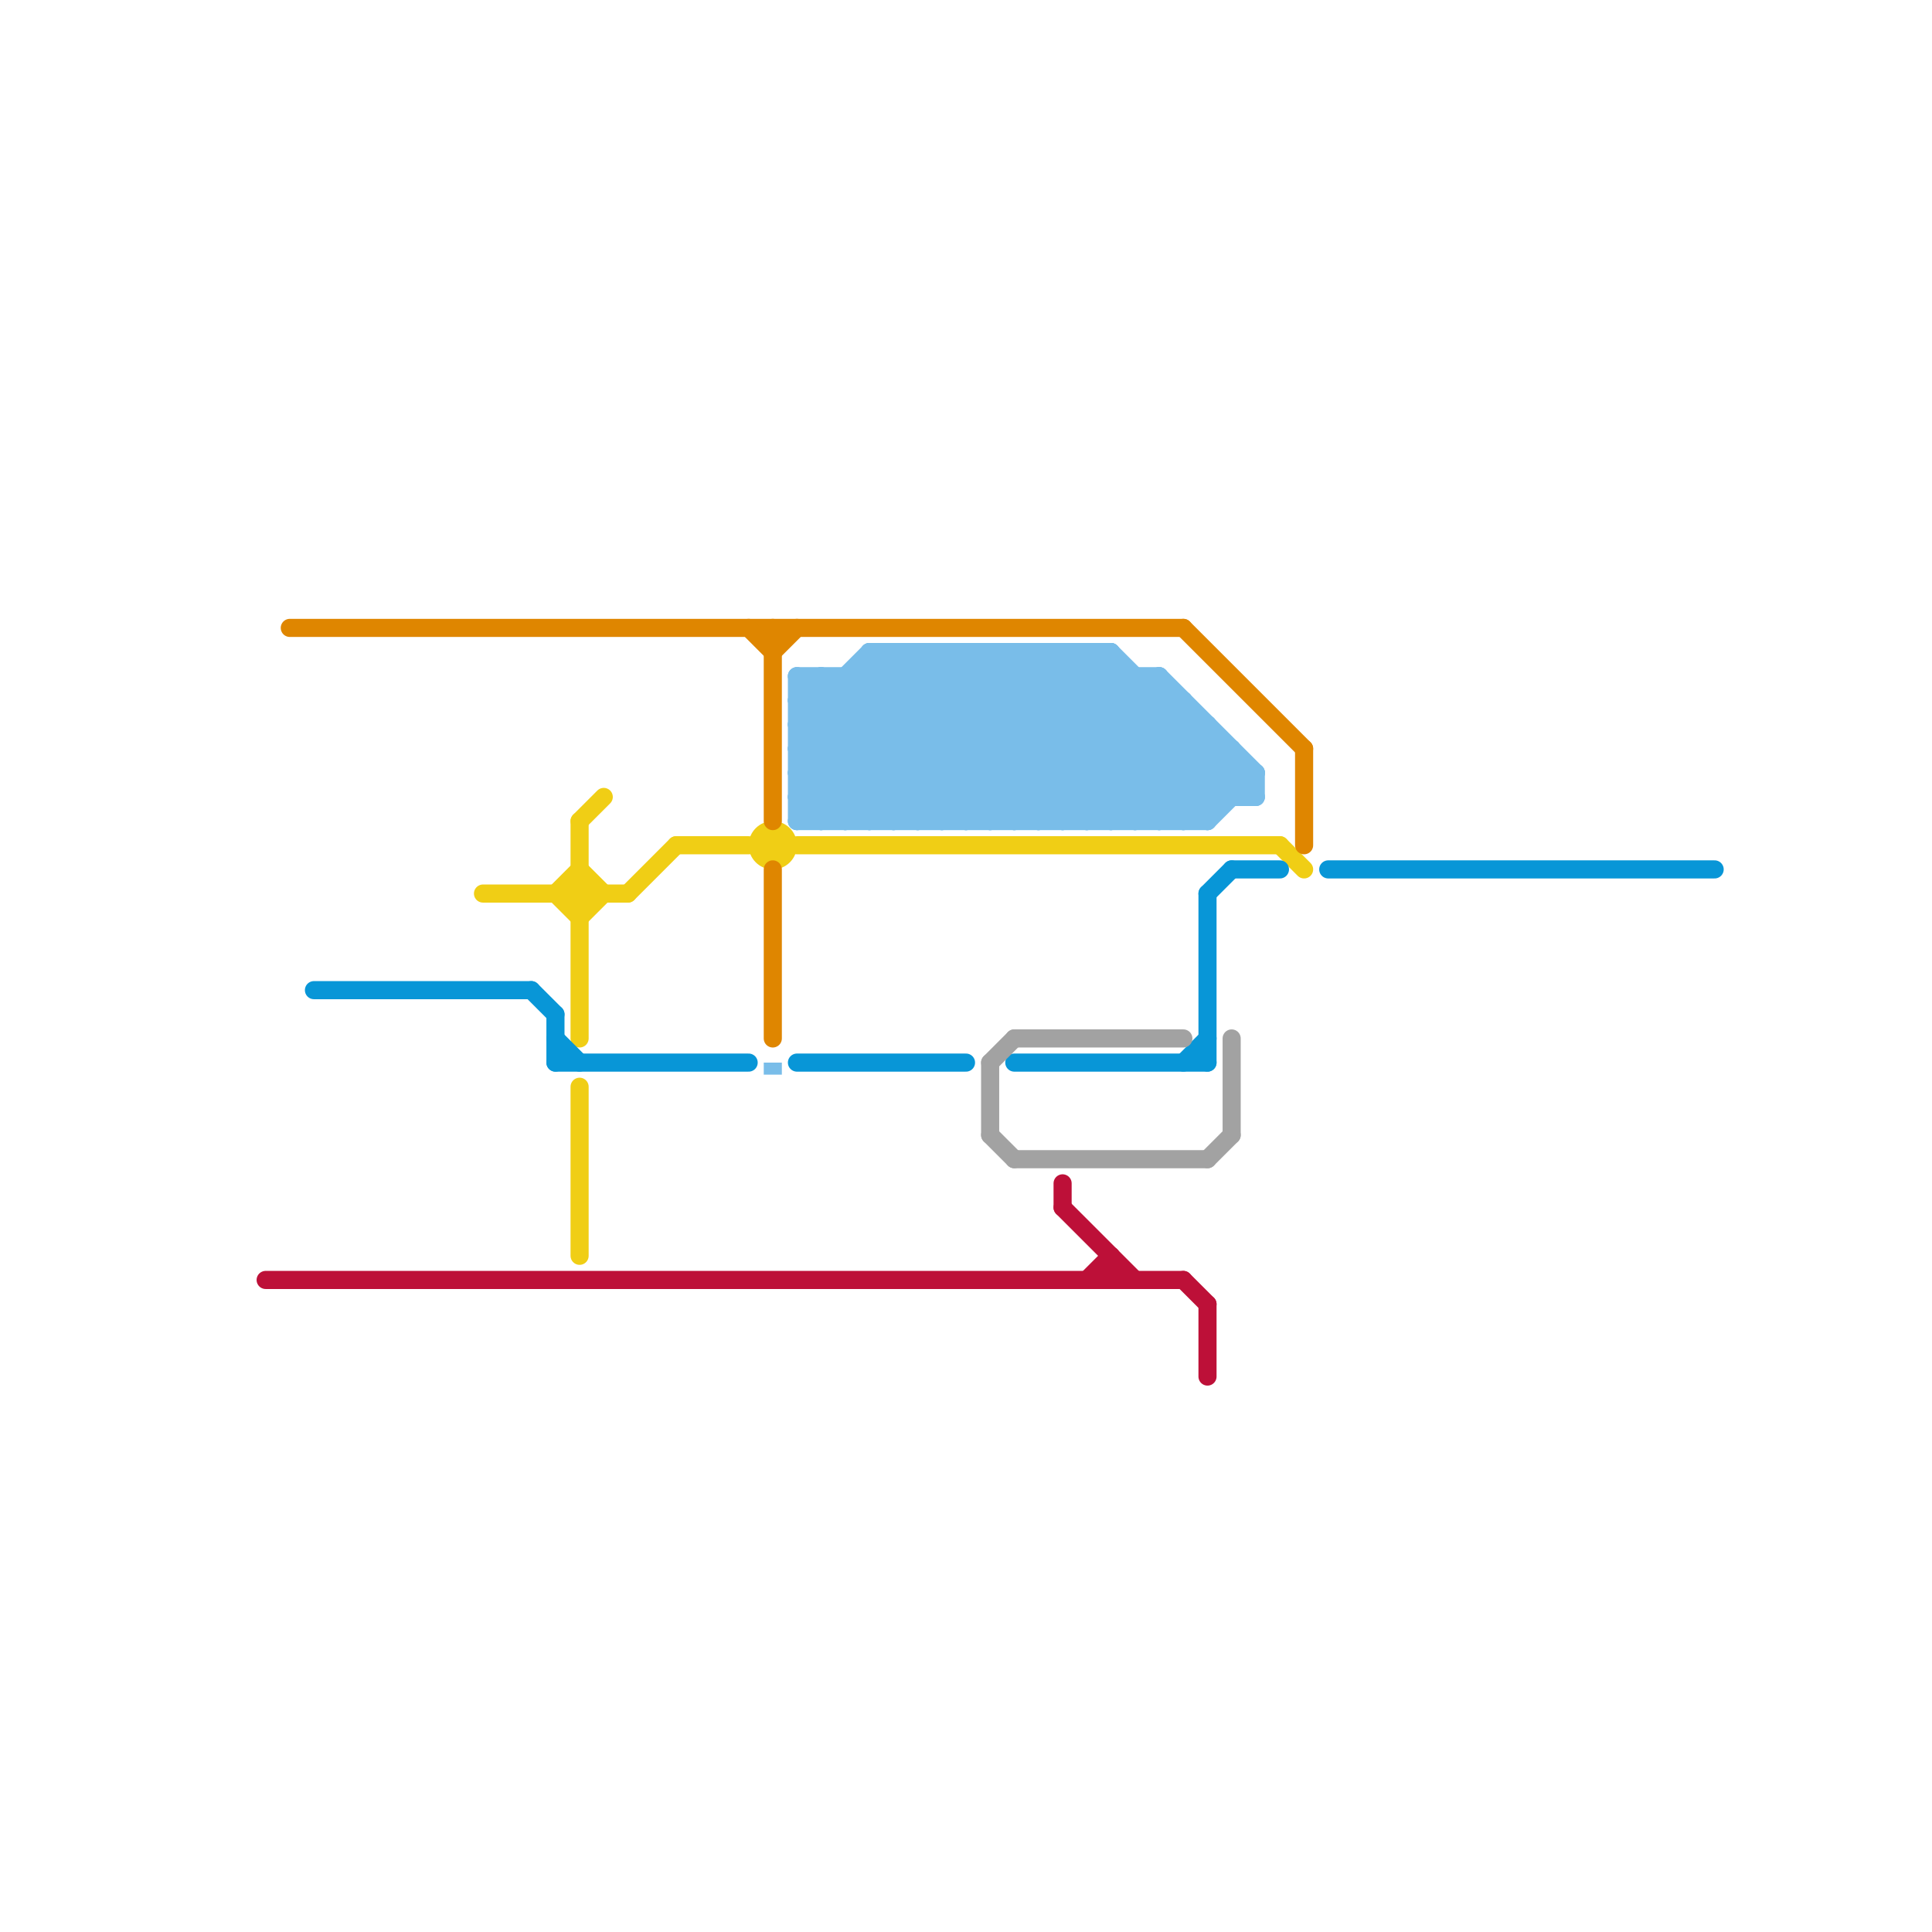 
<svg version="1.1" xmlns="http://www.w3.org/2000/svg" viewBox="0 0 80 80">
<style>text { font: 1px Helvetica; font-weight: 600; white-space: pre; dominant-baseline: central; } line { stroke-width: 0.75; fill: none; stroke-linecap: round; stroke-linejoin: round; } .c0 { stroke: #f0ce15 } .c1 { stroke: #bd1038 } .c2 { stroke: #0896d7 } .c3 { stroke: #a2a2a2 } .c4 { stroke: #df8600 } .c5 { stroke: #79bde9 } .w1 { stroke-width: 1; }.w2 { stroke-width: .75; }.l2 { stroke-dasharray: .5 .5; stroke-linecap: butt; }</style><defs><g id="wm-xf"><circle r="1.2" fill="#000"/><circle r="0.9" fill="#fff"/><circle r="0.6" fill="#000"/><circle r="0.3" fill="#fff"/></g><g id="wm"><circle r="0.6" fill="#000"/><circle r="0.3" fill="#fff"/></g><g id="ct-xf"><circle r="0.5" fill="#fff" stroke="#000" stroke-width="0.2"/></g><g id="ct"><circle r="0.5" fill="#fff" stroke="#000" stroke-width="0.1"/></g></defs><line class="c0 " x1="23" y1="37" x2="24" y2="38"/><line class="c0 " x1="24" y1="34" x2="24" y2="43"/><line class="c0 " x1="24" y1="36" x2="25" y2="37"/><line class="c0 " x1="24" y1="34" x2="25" y2="33"/><line class="c0 " x1="24" y1="38" x2="25" y2="37"/><line class="c0 " x1="26" y1="37" x2="28" y2="35"/><line class="c0 " x1="23" y1="37" x2="24" y2="36"/><line class="c0 " x1="33" y1="35" x2="53" y2="35"/><line class="c0 " x1="24" y1="45" x2="24" y2="52"/><line class="c0 " x1="28" y1="35" x2="31" y2="35"/><line class="c0 " x1="53" y1="35" x2="54" y2="36"/><line class="c0 " x1="20" y1="37" x2="26" y2="37"/><circle cx="32" cy="35" r="1" fill="#f0ce15" /><line class="c1 " x1="44" y1="49" x2="44" y2="50"/><line class="c1 " x1="44" y1="50" x2="47" y2="53"/><line class="c1 " x1="45" y1="53" x2="46" y2="52"/><line class="c1 " x1="50" y1="54" x2="50" y2="57"/><line class="c1 " x1="46" y1="52" x2="46" y2="53"/><line class="c1 " x1="49" y1="53" x2="50" y2="54"/><line class="c1 " x1="11" y1="53" x2="49" y2="53"/><line class="c2 " x1="13" y1="41" x2="22" y2="41"/><line class="c2 " x1="50" y1="37" x2="51" y2="36"/><line class="c2 " x1="49" y1="44" x2="50" y2="43"/><line class="c2 " x1="23" y1="44" x2="31" y2="44"/><line class="c2 " x1="23" y1="42" x2="23" y2="44"/><line class="c2 " x1="22" y1="41" x2="23" y2="42"/><line class="c2 " x1="51" y1="36" x2="53" y2="36"/><line class="c2 " x1="42" y1="44" x2="50" y2="44"/><line class="c2 " x1="55" y1="36" x2="71" y2="36"/><line class="c2 " x1="50" y1="37" x2="50" y2="44"/><line class="c2 " x1="23" y1="43" x2="24" y2="44"/><line class="c2 " x1="33" y1="44" x2="40" y2="44"/><line class="c3 " x1="41" y1="44" x2="41" y2="47"/><line class="c3 " x1="50" y1="48" x2="51" y2="47"/><line class="c3 " x1="41" y1="47" x2="42" y2="48"/><line class="c3 " x1="41" y1="44" x2="42" y2="43"/><line class="c3 " x1="42" y1="48" x2="50" y2="48"/><line class="c3 " x1="42" y1="43" x2="49" y2="43"/><line class="c3 " x1="51" y1="43" x2="51" y2="47"/><line class="c4 " x1="54" y1="31" x2="54" y2="35"/><line class="c4 " x1="32" y1="27" x2="33" y2="26"/><line class="c4 " x1="32" y1="26" x2="32" y2="34"/><line class="c4 " x1="49" y1="26" x2="54" y2="31"/><line class="c4 " x1="32" y1="36" x2="32" y2="43"/><line class="c4 " x1="12" y1="26" x2="49" y2="26"/><line class="c4 " x1="31" y1="26" x2="32" y2="27"/><line class="c5 " x1="40" y1="27" x2="47" y2="34"/><line class="c5 " x1="45" y1="27" x2="51" y2="33"/><line class="c5 " x1="43" y1="27" x2="50" y2="34"/><line class="c5 " x1="39" y1="27" x2="46" y2="34"/><line class="c5 " x1="38" y1="27" x2="38" y2="34"/><line class="c5 " x1="36" y1="27" x2="46" y2="27"/><line class="c5 " x1="39" y1="34" x2="46" y2="27"/><line class="c5 " x1="36" y1="34" x2="43" y2="27"/><line class="c5 " x1="43" y1="34" x2="48" y2="29"/><line class="c5 " x1="37" y1="27" x2="44" y2="34"/><line class="c5 " x1="43" y1="27" x2="43" y2="34"/><line class="c5 " x1="44" y1="34" x2="49" y2="29"/><line class="c5 " x1="34" y1="28" x2="34" y2="34"/><line class="c5 " x1="44" y1="27" x2="44" y2="34"/><line class="c5 " x1="40" y1="34" x2="46" y2="28"/><line class="c5 " x1="36" y1="27" x2="43" y2="34"/><line class="c5 " x1="40" y1="27" x2="40" y2="34"/><line class="c5 " x1="36" y1="28" x2="42" y2="34"/><line class="c5 " x1="33" y1="31" x2="37" y2="27"/><line class="c5 " x1="33" y1="28" x2="33" y2="34"/><line class="c5 " x1="39" y1="27" x2="39" y2="34"/><line class="c5 " x1="33" y1="31" x2="36" y2="34"/><line class="c5 " x1="33" y1="30" x2="37" y2="34"/><line class="c5 " x1="37" y1="27" x2="37" y2="34"/><line class="c5 " x1="33" y1="33" x2="39" y2="27"/><line class="c5 " x1="41" y1="34" x2="47" y2="28"/><line class="c5 " x1="41" y1="27" x2="48" y2="34"/><line class="c5 " x1="33" y1="29" x2="49" y2="29"/><line class="c5 " x1="50" y1="34" x2="52" y2="32"/><line class="c5 " x1="46" y1="27" x2="52" y2="33"/><line class="c5 " x1="36" y1="27" x2="36" y2="34"/><line class="c5 " x1="34" y1="28" x2="40" y2="34"/><line class="c5 " x1="45" y1="27" x2="45" y2="34"/><line class="c5 " x1="37" y1="34" x2="44" y2="27"/><line class="c5 " x1="46" y1="34" x2="50" y2="30"/><line class="c5 " x1="33" y1="33" x2="52" y2="33"/><line class="c5 " x1="33" y1="34" x2="40" y2="27"/><line class="c5 " x1="33" y1="30" x2="50" y2="30"/><line class="c5 " x1="49" y1="29" x2="49" y2="34"/><line class="c5 " x1="35" y1="28" x2="35" y2="34"/><line class="c5 " x1="45" y1="34" x2="49" y2="30"/><line class="c5 " x1="48" y1="34" x2="51" y2="31"/><line class="c5 " x1="33" y1="33" x2="34" y2="34"/><line class="c5 " x1="33" y1="28" x2="48" y2="28"/><line class="c5 " x1="33" y1="31" x2="51" y2="31"/><line class="c5 " x1="41" y1="27" x2="41" y2="34"/><line class="c5 " x1="51" y1="31" x2="51" y2="33"/><line class="c5 " x1="46" y1="27" x2="46" y2="34"/><line class="c5 " x1="47" y1="28" x2="47" y2="34"/><line class="c5 " x1="33" y1="29" x2="34" y2="28"/><line class="c5 " x1="33" y1="28" x2="39" y2="34"/><line class="c5 " x1="42" y1="27" x2="49" y2="34"/><line class="c5 " x1="33" y1="34" x2="50" y2="34"/><line class="c5 " x1="38" y1="34" x2="45" y2="27"/><line class="c5 " x1="33" y1="32" x2="52" y2="32"/><line class="c5 " x1="48" y1="28" x2="52" y2="32"/><line class="c5 " x1="44" y1="27" x2="50" y2="33"/><line class="c5 " x1="33" y1="29" x2="38" y2="34"/><line class="c5 " x1="49" y1="34" x2="51" y2="32"/><line class="c5 " x1="35" y1="28" x2="41" y2="34"/><line class="c5 " x1="42" y1="34" x2="48" y2="28"/><line class="c5 " x1="35" y1="34" x2="42" y2="27"/><line class="c5 " x1="38" y1="27" x2="45" y2="34"/><line class="c5 " x1="50" y1="30" x2="50" y2="34"/><line class="c5 " x1="47" y1="34" x2="50" y2="31"/><line class="c5 " x1="52" y1="32" x2="52" y2="33"/><line class="c5 " x1="48" y1="28" x2="48" y2="34"/><line class="c5 " x1="42" y1="27" x2="42" y2="34"/><line class="c5 " x1="33" y1="32" x2="35" y2="34"/><line class="c5 " x1="34" y1="34" x2="41" y2="27"/><line class="c5 " x1="33" y1="32" x2="38" y2="27"/><line class="c5 " x1="33" y1="30" x2="36" y2="27"/><line class="c5 l2" x1="32" y1="44" x2="32" y2="45"/>
</svg>
